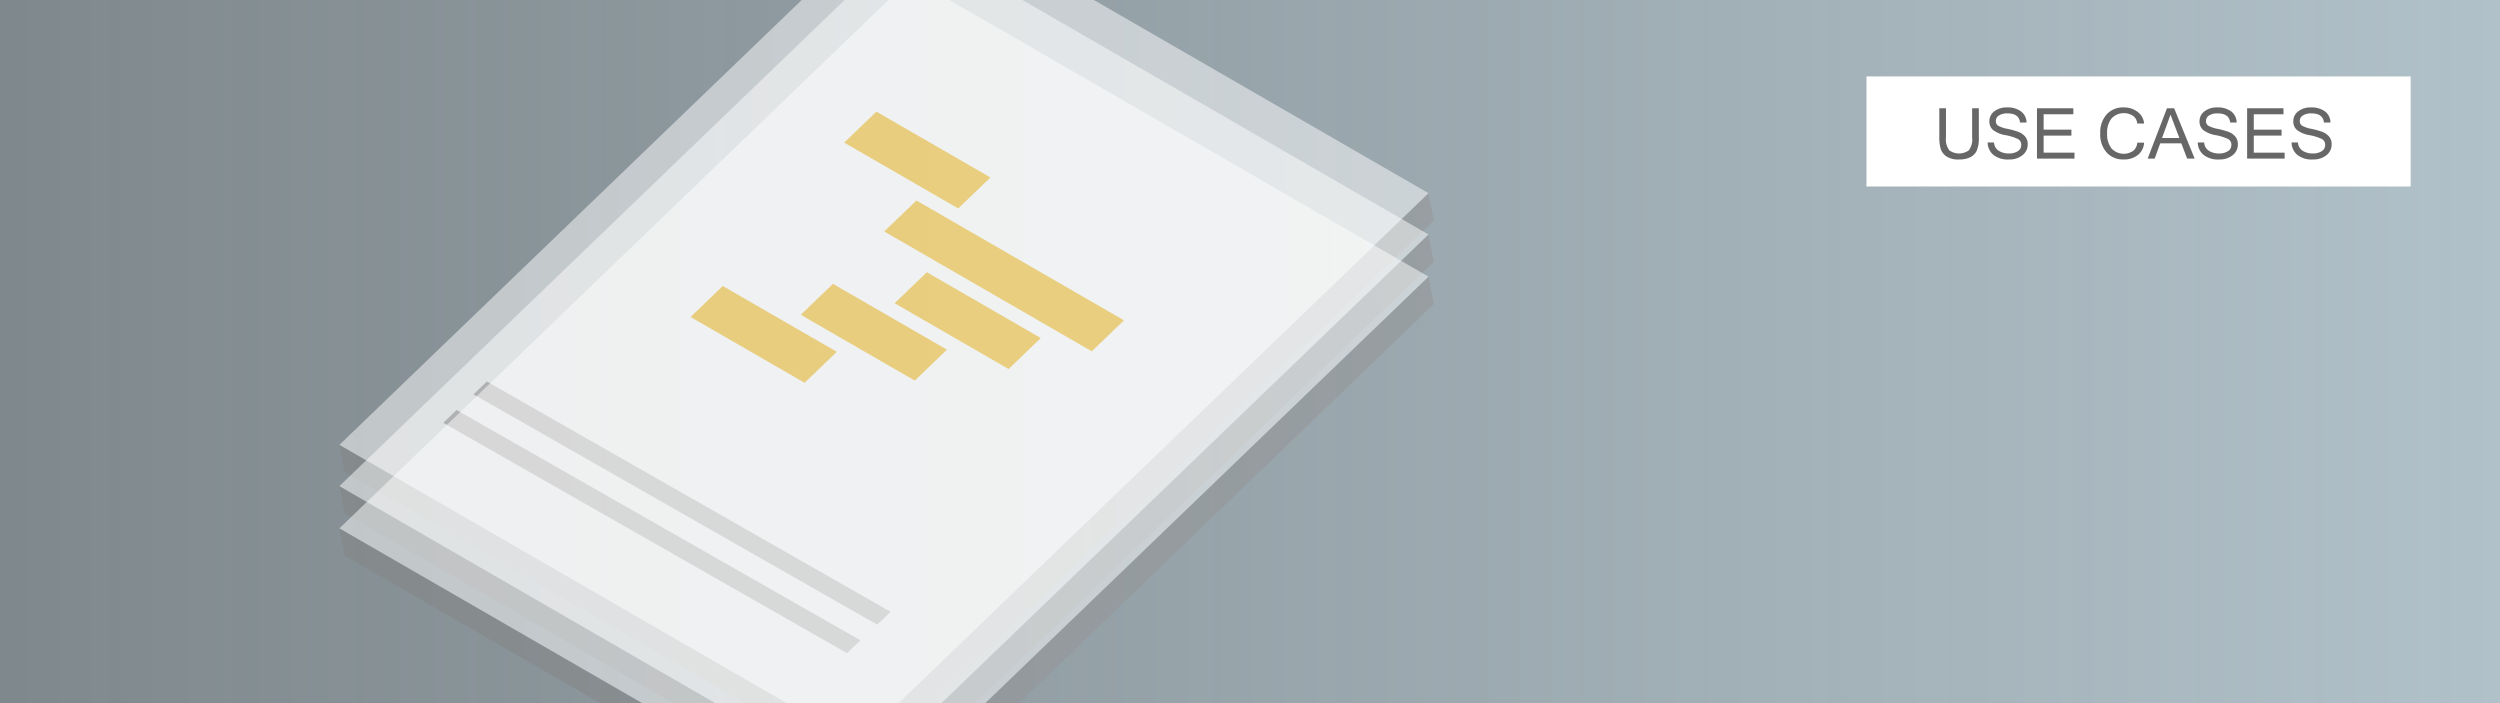 <svg xmlns="http://www.w3.org/2000/svg" xmlns:xlink="http://www.w3.org/1999/xlink" width="320" height="90" viewBox="0 0 320 90">
  <rect x="0" y="0" width="320" height="90" fill="#333333" stroke="none"/>
  <defs>
    <style>
      .cls-1 {
        fill: url(#linear-gradient);
      }

      .cls-2 {
        isolation: isolate;
      }

      .cls-3 {
        clip-path: url(#clip-path);
      }

      .cls-4 {
        opacity: 0.5;
        mix-blend-mode: luminosity;
      }

      .cls-5 {
        fill: #939393;
      }

      .cls-6 {
        fill: #848484;
      }

      .cls-7 {
        fill: #fdfdfd;
      }

      .cls-8 {
        fill: #010101;
      }

      .cls-9 {
        opacity: 0.6;
      }

      .cls-10 {
        fill: #e2b630;
      }

      .cls-11 {
        fill: #fff;
      }

      .cls-12 {
        fill: #676767;
      }
    </style>
    <linearGradient id="linear-gradient" y1="45" x2="320" y2="45" gradientUnits="userSpaceOnUse">
      <stop offset="0" stop-color="#b1c1c9" stop-opacity="0.6"/>
      <stop offset="1" stop-color="#b1c1c9"/>
      <stop offset="1" stop-color="#587583"/>
      <stop offset="1" stop-color="#82a4c0"/>
      <stop offset="1" stop-color="#78aab6"/>
    </linearGradient>
    <clipPath id="clip-path">
      <rect class="cls-1" width="320" height="90"/>
    </clipPath>
  </defs>
  <title>project-managers</title>
  <g class="cls-2">
    <g id="Layer_1" data-name="Layer 1">
      <g>
        <rect class="cls-1" width="320" height="90"/>
        <g class="cls-3">
          <g>
            <g class="cls-4">
              <g class="cls-2">
                <polygon class="cls-5" points="182.847 24.728 183.522 28.235 110.323 98.671 109.648 95.164 182.847 24.728"/>
                <polygon class="cls-6" points="109.648 95.164 110.323 98.671 44.119 60.448 43.444 56.941 109.648 95.164"/>
                <polygon class="cls-7" points="182.847 24.728 109.648 95.164 43.444 56.941 116.643 -13.495 182.847 24.728"/>
              </g>
            </g>
            <g class="cls-4">
              <polygon class="cls-8" points="110.127 81.958 108.42 83.601 56.737 54.122 58.444 52.479 110.127 81.958"/>
            </g>
            <g class="cls-4">
              <polygon class="cls-8" points="113.997 78.313 112.284 79.961 60.607 50.477 62.314 48.834 113.997 78.313"/>
            </g>
            <g class="cls-4">
              <g class="cls-2">
                <polygon class="cls-5" points="182.847 30.011 183.522 33.518 110.323 103.954 109.648 100.447 182.847 30.011"/>
                <polygon class="cls-6" points="109.648 100.447 110.323 103.954 44.119 65.731 43.444 62.224 109.648 100.447"/>
                <polygon class="cls-7" points="182.847 30.011 109.648 100.447 43.444 62.224 116.643 -8.212 182.847 30.011"/>
              </g>
            </g>
            <g class="cls-4">
              <g class="cls-2">
                <polygon class="cls-5" points="182.847 35.411 183.522 38.918 110.323 109.354 109.648 105.847 182.847 35.411"/>
                <polygon class="cls-6" points="109.648 105.847 110.323 109.354 44.119 71.131 43.444 67.624 109.648 105.847"/>
                <polygon class="cls-7" points="182.847 35.411 109.648 105.847 43.444 67.624 116.643 -2.812 182.847 35.411"/>
              </g>
            </g>
            <g class="cls-9">
              <g>
                <polygon class="cls-10" points="126.772 22.715 122.65 26.681 108.057 18.255 112.178 14.29 126.772 22.715"/>
                <polygon class="cls-10" points="143.871 41.003 139.75 44.968 113.182 29.629 117.303 25.664 143.871 41.003"/>
                <polygon class="cls-10" points="107.11 45.033 102.989 48.999 88.395 40.573 92.517 36.607 107.11 45.033"/>
                <polygon class="cls-10" points="121.209 44.758 117.094 48.718 102.5 40.292 106.616 36.332 121.209 44.758"/>
                <polygon class="cls-10" points="133.221 43.269 129.1 47.235 114.513 38.813 118.635 34.848 133.221 43.269"/>
              </g>
            </g>
          </g>
        </g>
      </g>
      <rect class="cls-11" x="238.909" y="9.784" width="69.652" height="14.087"/>
      <g>
        <path class="cls-12" d="M250.759,20.412a2.693,2.693,0,0,1-1.677-.435,1.864,1.864,0,0,1-.703-1.024,5.644,5.644,0,0,1-.147-1.367V13.86h.853v3.713a2.337,2.337,0,0,0,.427,1.67,2.147,2.147,0,0,0,2.496,0,2.347,2.347,0,0,0,.426-1.67V13.86h.857v3.727a4.023,4.023,0,0,1-.279,1.723,1.803,1.803,0,0,1-.842.828A3.207,3.207,0,0,1,250.759,20.412Z"/>
        <path class="cls-12" d="M257.161,20.412a2.949,2.949,0,0,1-2.036-.611,2.132,2.132,0,0,1-.71-1.569h.822a1.331,1.331,0,0,0,.6,1.066,2.322,2.322,0,0,0,1.289.345,2.035,2.035,0,0,0,1.154-.294.919.919,0,0,0,.438-.8.815.815,0,0,0-.453-.773,6.534,6.534,0,0,0-1.558-.477,3.594,3.594,0,0,1-1.587-.652,1.4,1.4,0,0,1-.48-1.112,1.57,1.57,0,0,1,.626-1.283,2.583,2.583,0,0,1,1.663-.501,2.839,2.839,0,0,1,1.758.505,1.786,1.786,0,0,1,.707,1.428h-.83q-.127-1.169-1.6-1.169a1.938,1.938,0,0,0-1.104.268.824.824,0,0,0-.391.712.672.672,0,0,0,.314.606,3.981,3.981,0,0,0,1.173.391,11.042,11.042,0,0,1,1.364.374,2.191,2.191,0,0,1,.866.573,1.476,1.476,0,0,1,.36,1.044,1.721,1.721,0,0,1-.661,1.38A2.614,2.614,0,0,1,257.161,20.412Z"/>
        <path class="cls-12" d="M265.536,20.303h-4.803V13.86h4.654v.765h-3.802v1.969h3.556v.765h-3.556v2.18H265.536Z"/>
        <path class="cls-12" d="M271.826,20.412a2.799,2.799,0,0,1-2.182-.899,3.48,3.48,0,0,1-.815-2.432,3.481,3.481,0,0,1,.815-2.432,2.8,2.8,0,0,1,2.182-.899,2.848,2.848,0,0,1,1.788.567,2.068,2.068,0,0,1,.831,1.494h-.879a1.306,1.306,0,0,0-.529-.971,2.147,2.147,0,0,0-2.753.314,2.897,2.897,0,0,0-.572,1.927,2.918,2.918,0,0,0,.567,1.925,2.135,2.135,0,0,0,2.76.308,1.442,1.442,0,0,0,.527-1.055h.879a2.168,2.168,0,0,1-.809,1.591A2.842,2.842,0,0,1,271.826,20.412Z"/>
        <path class="cls-12" d="M280.918,20.303H279.955l-.746-1.96h-2.699l-.711,1.96h-.901l2.474-6.442h.919Zm-1.96-2.637-1.134-2.988L276.743,17.666Z"/>
        <path class="cls-12" d="M284.059,20.412a2.949,2.949,0,0,1-2.036-.611,2.132,2.132,0,0,1-.71-1.569h.822a1.331,1.331,0,0,0,.6,1.066,2.322,2.322,0,0,0,1.289.345,2.035,2.035,0,0,0,1.154-.294.919.919,0,0,0,.438-.8.815.815,0,0,0-.453-.773,6.534,6.534,0,0,0-1.558-.477,3.594,3.594,0,0,1-1.587-.652,1.4,1.4,0,0,1-.48-1.112,1.57,1.57,0,0,1,.626-1.283,2.583,2.583,0,0,1,1.663-.501,2.839,2.839,0,0,1,1.758.505,1.786,1.786,0,0,1,.707,1.428h-.83q-.127-1.169-1.6-1.169a1.938,1.938,0,0,0-1.104.268.824.824,0,0,0-.391.712.672.672,0,0,0,.314.606,3.981,3.981,0,0,0,1.173.391,11.042,11.042,0,0,1,1.364.374,2.191,2.191,0,0,1,.866.573,1.476,1.476,0,0,1,.36,1.044,1.721,1.721,0,0,1-.661,1.38A2.614,2.614,0,0,1,284.059,20.412Z"/>
        <path class="cls-12" d="M292.435,20.303h-4.803V13.86h4.654v.765h-3.802v1.969h3.556v.765h-3.556v2.18h3.95Z"/>
        <path class="cls-12" d="M296.065,20.412a2.949,2.949,0,0,1-2.036-.611,2.132,2.132,0,0,1-.71-1.569h.822a1.331,1.331,0,0,0,.6,1.066,2.322,2.322,0,0,0,1.289.345,2.035,2.035,0,0,0,1.154-.294.919.919,0,0,0,.438-.8.815.815,0,0,0-.453-.773,6.534,6.534,0,0,0-1.558-.477,3.594,3.594,0,0,1-1.587-.652,1.4,1.4,0,0,1-.48-1.112,1.57,1.57,0,0,1,.626-1.283,2.583,2.583,0,0,1,1.663-.501,2.839,2.839,0,0,1,1.758.505,1.786,1.786,0,0,1,.707,1.428h-.83q-.127-1.169-1.6-1.169a1.938,1.938,0,0,0-1.104.268.824.824,0,0,0-.391.712.672.672,0,0,0,.314.606,3.981,3.981,0,0,0,1.173.391,11.042,11.042,0,0,1,1.364.374,2.191,2.191,0,0,1,.866.573,1.476,1.476,0,0,1,.36,1.044,1.721,1.721,0,0,1-.661,1.38A2.614,2.614,0,0,1,296.065,20.412Z"/>
      </g>
    </g>
  </g>
</svg>

